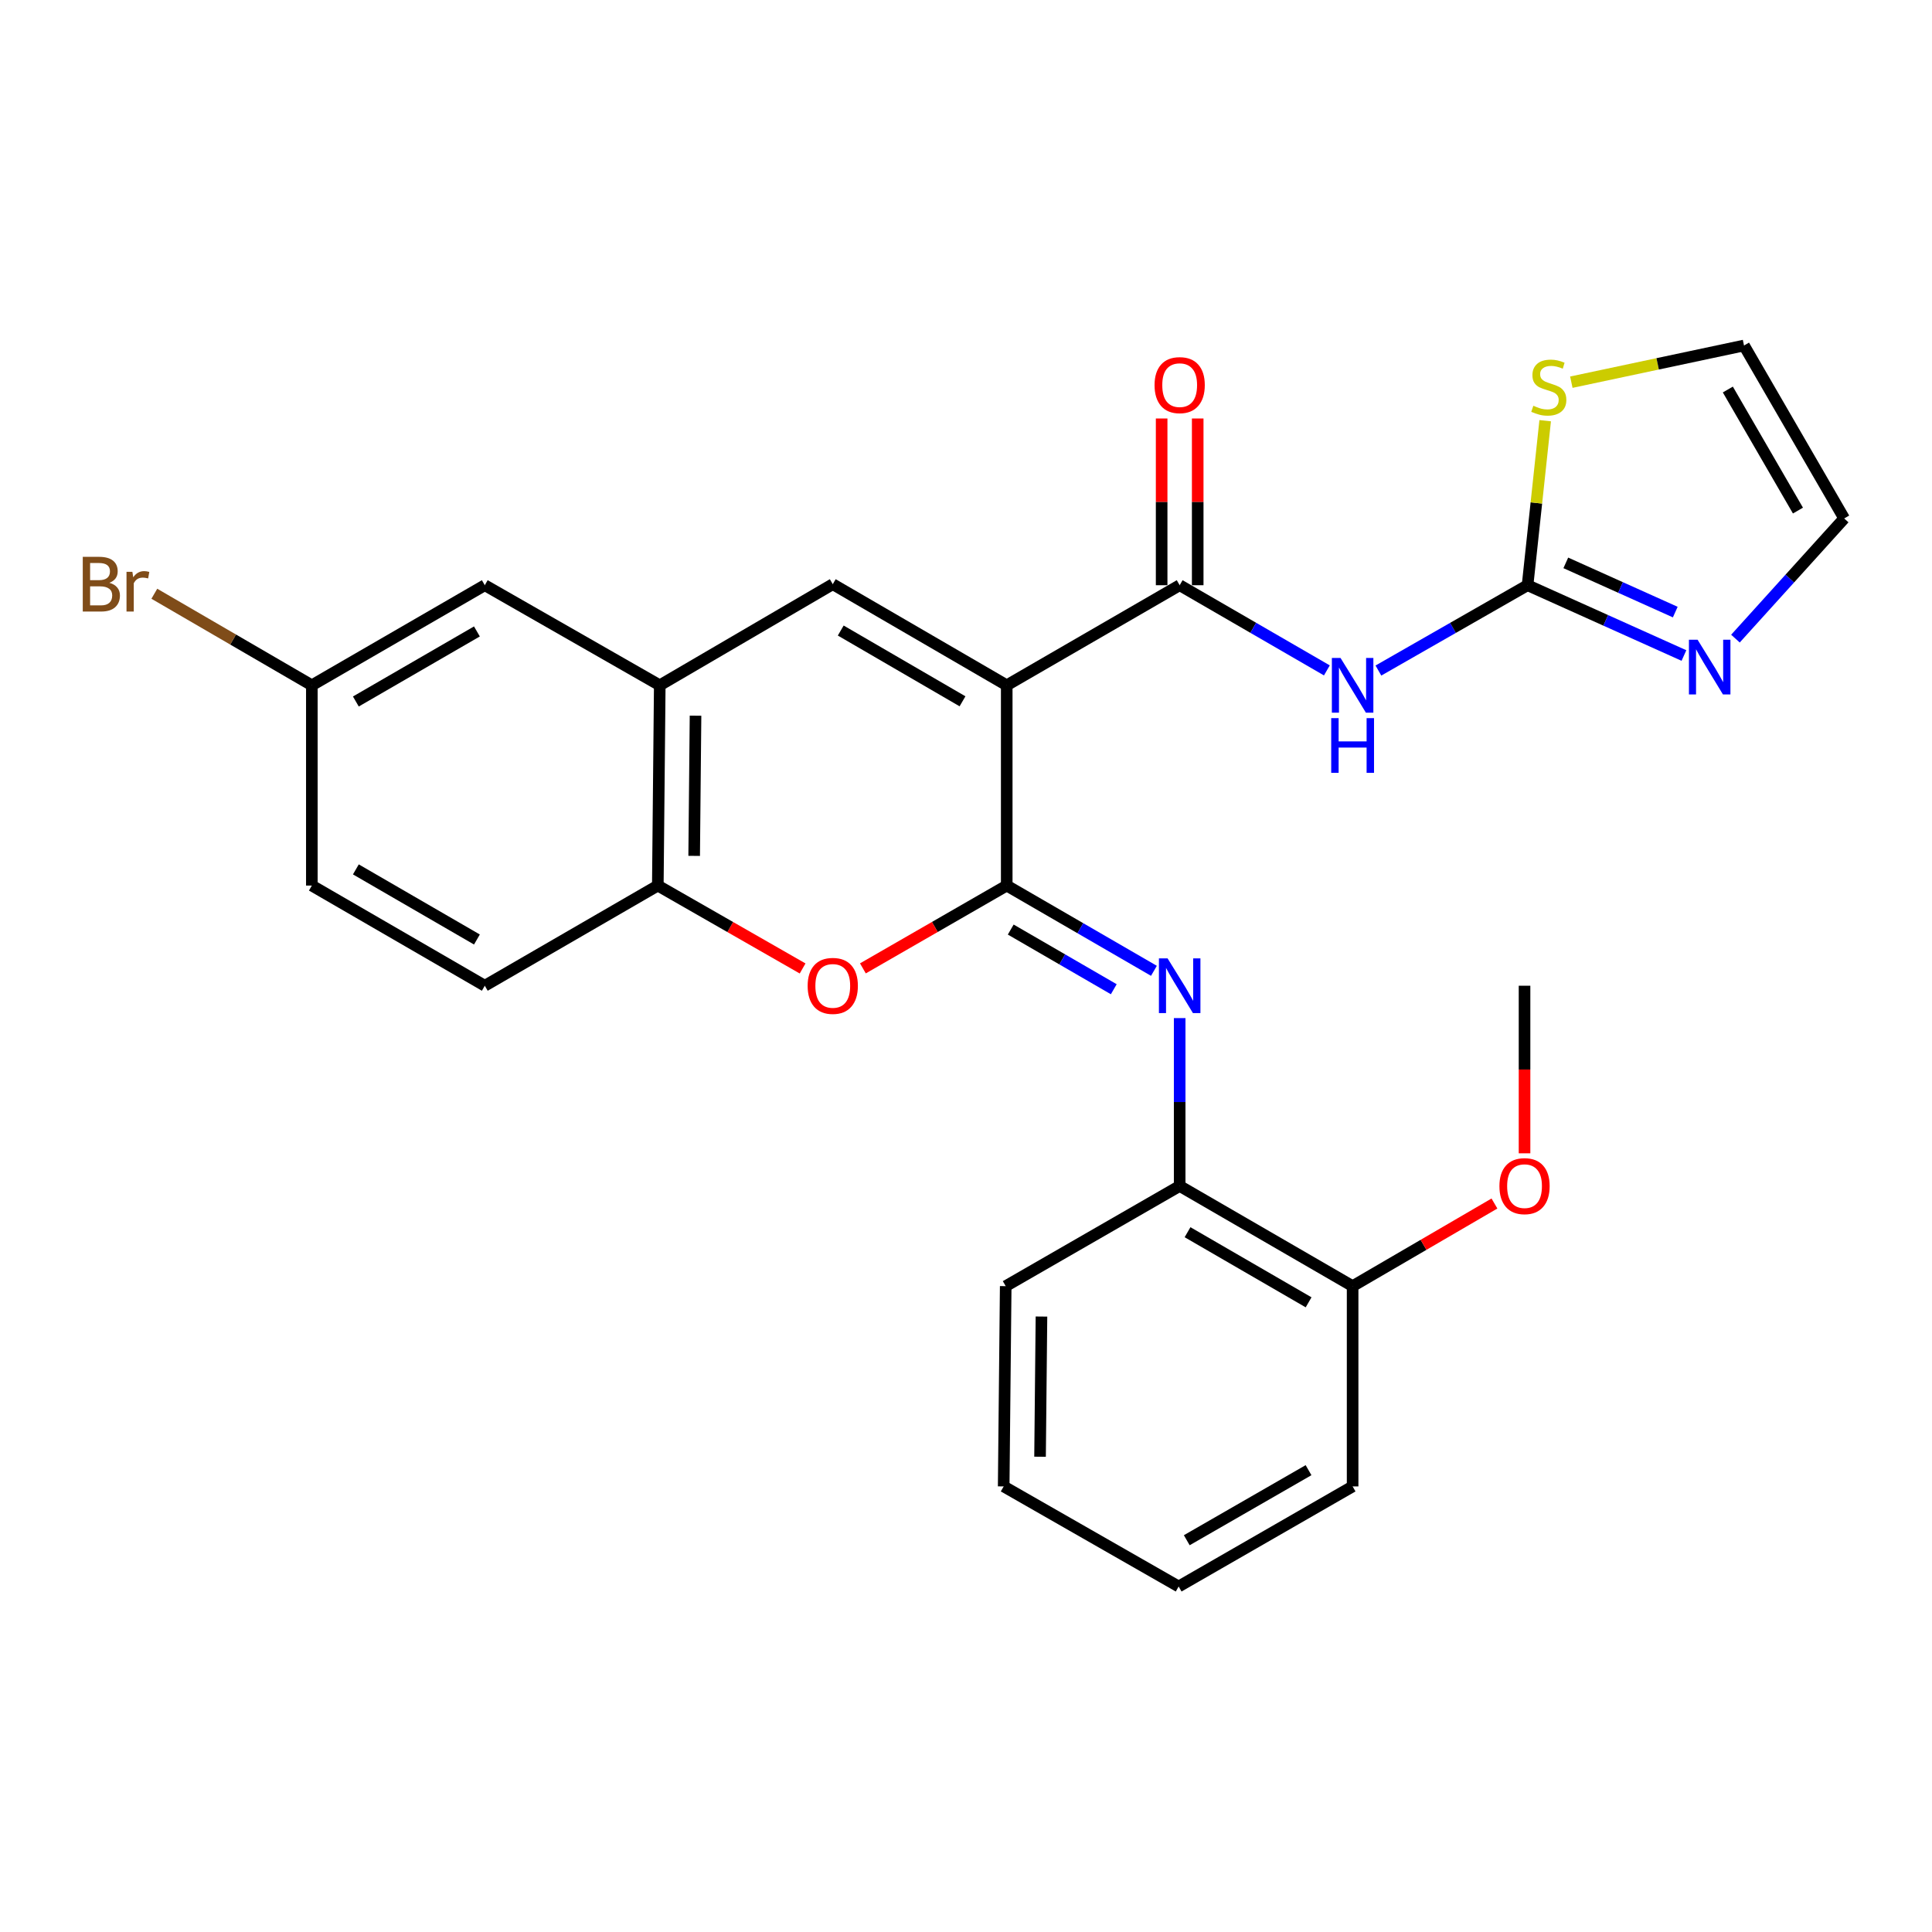 <?xml version='1.0' encoding='iso-8859-1'?>
<svg version='1.1' baseProfile='full'
              xmlns='http://www.w3.org/2000/svg'
                      xmlns:rdkit='http://www.rdkit.org/xml'
                      xmlns:xlink='http://www.w3.org/1999/xlink'
                  xml:space='preserve'
width='1000px' height='1000px' viewBox='0 0 1000 1000'>
<!-- END OF HEADER -->
<rect style='opacity:1.0;fill:#FFFFFF;stroke:none' width='1000' height='1000' x='0' y='0'> </rect>
<path class='bond-0' d='M 521.081,354.71 L 521.081,458.369' style='fill:none;fill-rule:evenodd;stroke:#000000;stroke-width:6px;stroke-linecap:butt;stroke-linejoin:miter;stroke-opacity:1' />
<path class='bond-1' d='M 521.081,354.71 L 610.597,302.907' style='fill:none;fill-rule:evenodd;stroke:#000000;stroke-width:6px;stroke-linecap:butt;stroke-linejoin:miter;stroke-opacity:1' />
<path class='bond-2' d='M 521.081,354.71 L 431.037,302.378' style='fill:none;fill-rule:evenodd;stroke:#000000;stroke-width:6px;stroke-linecap:butt;stroke-linejoin:miter;stroke-opacity:1' />
<path class='bond-2' d='M 498.196,362.997 L 435.165,326.365' style='fill:none;fill-rule:evenodd;stroke:#000000;stroke-width:6px;stroke-linecap:butt;stroke-linejoin:miter;stroke-opacity:1' />
<path class='bond-4' d='M 521.081,458.369 L 559.176,480.432' style='fill:none;fill-rule:evenodd;stroke:#000000;stroke-width:6px;stroke-linecap:butt;stroke-linejoin:miter;stroke-opacity:1' />
<path class='bond-4' d='M 559.176,480.432 L 597.27,502.495' style='fill:none;fill-rule:evenodd;stroke:#0000FF;stroke-width:6px;stroke-linecap:butt;stroke-linejoin:miter;stroke-opacity:1' />
<path class='bond-4' d='M 523.156,481.138 L 549.822,496.583' style='fill:none;fill-rule:evenodd;stroke:#000000;stroke-width:6px;stroke-linecap:butt;stroke-linejoin:miter;stroke-opacity:1' />
<path class='bond-4' d='M 549.822,496.583 L 576.488,512.027' style='fill:none;fill-rule:evenodd;stroke:#0000FF;stroke-width:6px;stroke-linecap:butt;stroke-linejoin:miter;stroke-opacity:1' />
<path class='bond-5' d='M 521.081,458.369 L 483.858,479.801' style='fill:none;fill-rule:evenodd;stroke:#000000;stroke-width:6px;stroke-linecap:butt;stroke-linejoin:miter;stroke-opacity:1' />
<path class='bond-5' d='M 483.858,479.801 L 446.635,501.233' style='fill:none;fill-rule:evenodd;stroke:#FF0000;stroke-width:6px;stroke-linecap:butt;stroke-linejoin:miter;stroke-opacity:1' />
<path class='bond-3' d='M 610.597,302.907 L 648.691,324.953' style='fill:none;fill-rule:evenodd;stroke:#000000;stroke-width:6px;stroke-linecap:butt;stroke-linejoin:miter;stroke-opacity:1' />
<path class='bond-3' d='M 648.691,324.953 L 686.786,346.998' style='fill:none;fill-rule:evenodd;stroke:#0000FF;stroke-width:6px;stroke-linecap:butt;stroke-linejoin:miter;stroke-opacity:1' />
<path class='bond-12' d='M 619.929,302.907 L 619.929,259.758' style='fill:none;fill-rule:evenodd;stroke:#000000;stroke-width:6px;stroke-linecap:butt;stroke-linejoin:miter;stroke-opacity:1' />
<path class='bond-12' d='M 619.929,259.758 L 619.929,216.61' style='fill:none;fill-rule:evenodd;stroke:#FF0000;stroke-width:6px;stroke-linecap:butt;stroke-linejoin:miter;stroke-opacity:1' />
<path class='bond-12' d='M 601.265,302.907 L 601.265,259.758' style='fill:none;fill-rule:evenodd;stroke:#000000;stroke-width:6px;stroke-linecap:butt;stroke-linejoin:miter;stroke-opacity:1' />
<path class='bond-12' d='M 601.265,259.758 L 601.265,216.61' style='fill:none;fill-rule:evenodd;stroke:#FF0000;stroke-width:6px;stroke-linecap:butt;stroke-linejoin:miter;stroke-opacity:1' />
<path class='bond-7' d='M 431.037,302.378 L 341.491,354.71' style='fill:none;fill-rule:evenodd;stroke:#000000;stroke-width:6px;stroke-linecap:butt;stroke-linejoin:miter;stroke-opacity:1' />
<path class='bond-6' d='M 713.46,347.074 L 752.062,324.99' style='fill:none;fill-rule:evenodd;stroke:#0000FF;stroke-width:6px;stroke-linecap:butt;stroke-linejoin:miter;stroke-opacity:1' />
<path class='bond-6' d='M 752.062,324.99 L 790.664,302.907' style='fill:none;fill-rule:evenodd;stroke:#000000;stroke-width:6px;stroke-linecap:butt;stroke-linejoin:miter;stroke-opacity:1' />
<path class='bond-11' d='M 610.597,526.965 L 610.597,570.413' style='fill:none;fill-rule:evenodd;stroke:#0000FF;stroke-width:6px;stroke-linecap:butt;stroke-linejoin:miter;stroke-opacity:1' />
<path class='bond-11' d='M 610.597,570.413 L 610.597,613.862' style='fill:none;fill-rule:evenodd;stroke:#000000;stroke-width:6px;stroke-linecap:butt;stroke-linejoin:miter;stroke-opacity:1' />
<path class='bond-27' d='M 415.429,501.277 L 377.957,479.823' style='fill:none;fill-rule:evenodd;stroke:#FF0000;stroke-width:6px;stroke-linecap:butt;stroke-linejoin:miter;stroke-opacity:1' />
<path class='bond-27' d='M 377.957,479.823 L 340.485,458.369' style='fill:none;fill-rule:evenodd;stroke:#000000;stroke-width:6px;stroke-linecap:butt;stroke-linejoin:miter;stroke-opacity:1' />
<path class='bond-8' d='M 790.664,302.907 L 831.134,321.101' style='fill:none;fill-rule:evenodd;stroke:#000000;stroke-width:6px;stroke-linecap:butt;stroke-linejoin:miter;stroke-opacity:1' />
<path class='bond-8' d='M 831.134,321.101 L 871.604,339.295' style='fill:none;fill-rule:evenodd;stroke:#0000FF;stroke-width:6px;stroke-linecap:butt;stroke-linejoin:miter;stroke-opacity:1' />
<path class='bond-8' d='M 810.458,291.342 L 838.787,304.078' style='fill:none;fill-rule:evenodd;stroke:#000000;stroke-width:6px;stroke-linecap:butt;stroke-linejoin:miter;stroke-opacity:1' />
<path class='bond-8' d='M 838.787,304.078 L 867.116,316.814' style='fill:none;fill-rule:evenodd;stroke:#0000FF;stroke-width:6px;stroke-linecap:butt;stroke-linejoin:miter;stroke-opacity:1' />
<path class='bond-10' d='M 790.664,302.907 L 795.224,260.331' style='fill:none;fill-rule:evenodd;stroke:#000000;stroke-width:6px;stroke-linecap:butt;stroke-linejoin:miter;stroke-opacity:1' />
<path class='bond-10' d='M 795.224,260.331 L 799.785,217.755' style='fill:none;fill-rule:evenodd;stroke:#CCCC00;stroke-width:6px;stroke-linecap:butt;stroke-linejoin:miter;stroke-opacity:1' />
<path class='bond-9' d='M 341.491,354.71 L 340.485,458.369' style='fill:none;fill-rule:evenodd;stroke:#000000;stroke-width:6px;stroke-linecap:butt;stroke-linejoin:miter;stroke-opacity:1' />
<path class='bond-9' d='M 360.003,370.44 L 359.299,443.001' style='fill:none;fill-rule:evenodd;stroke:#000000;stroke-width:6px;stroke-linecap:butt;stroke-linejoin:miter;stroke-opacity:1' />
<path class='bond-14' d='M 341.491,354.71 L 250.928,302.907' style='fill:none;fill-rule:evenodd;stroke:#000000;stroke-width:6px;stroke-linecap:butt;stroke-linejoin:miter;stroke-opacity:1' />
<path class='bond-13' d='M 898.262,330.549 L 926.404,299.448' style='fill:none;fill-rule:evenodd;stroke:#0000FF;stroke-width:6px;stroke-linecap:butt;stroke-linejoin:miter;stroke-opacity:1' />
<path class='bond-13' d='M 926.404,299.448 L 954.545,268.347' style='fill:none;fill-rule:evenodd;stroke:#000000;stroke-width:6px;stroke-linecap:butt;stroke-linejoin:miter;stroke-opacity:1' />
<path class='bond-17' d='M 340.485,458.369 L 250.928,510.213' style='fill:none;fill-rule:evenodd;stroke:#000000;stroke-width:6px;stroke-linecap:butt;stroke-linejoin:miter;stroke-opacity:1' />
<path class='bond-15' d='M 813.318,197.818 L 858.009,188.325' style='fill:none;fill-rule:evenodd;stroke:#CCCC00;stroke-width:6px;stroke-linecap:butt;stroke-linejoin:miter;stroke-opacity:1' />
<path class='bond-15' d='M 858.009,188.325 L 902.701,178.832' style='fill:none;fill-rule:evenodd;stroke:#000000;stroke-width:6px;stroke-linecap:butt;stroke-linejoin:miter;stroke-opacity:1' />
<path class='bond-16' d='M 610.597,613.862 L 700.112,665.706' style='fill:none;fill-rule:evenodd;stroke:#000000;stroke-width:6px;stroke-linecap:butt;stroke-linejoin:miter;stroke-opacity:1' />
<path class='bond-16' d='M 614.67,637.789 L 677.33,674.081' style='fill:none;fill-rule:evenodd;stroke:#000000;stroke-width:6px;stroke-linecap:butt;stroke-linejoin:miter;stroke-opacity:1' />
<path class='bond-22' d='M 610.597,613.862 L 520.553,665.706' style='fill:none;fill-rule:evenodd;stroke:#000000;stroke-width:6px;stroke-linecap:butt;stroke-linejoin:miter;stroke-opacity:1' />
<path class='bond-29' d='M 954.545,268.347 L 902.701,178.832' style='fill:none;fill-rule:evenodd;stroke:#000000;stroke-width:6px;stroke-linecap:butt;stroke-linejoin:miter;stroke-opacity:1' />
<path class='bond-29' d='M 930.618,264.274 L 894.327,201.613' style='fill:none;fill-rule:evenodd;stroke:#000000;stroke-width:6px;stroke-linecap:butt;stroke-linejoin:miter;stroke-opacity:1' />
<path class='bond-18' d='M 250.928,302.907 L 161.413,354.71' style='fill:none;fill-rule:evenodd;stroke:#000000;stroke-width:6px;stroke-linecap:butt;stroke-linejoin:miter;stroke-opacity:1' />
<path class='bond-18' d='M 246.85,326.831 L 184.189,363.094' style='fill:none;fill-rule:evenodd;stroke:#000000;stroke-width:6px;stroke-linecap:butt;stroke-linejoin:miter;stroke-opacity:1' />
<path class='bond-21' d='M 700.112,665.706 L 736.818,644.321' style='fill:none;fill-rule:evenodd;stroke:#000000;stroke-width:6px;stroke-linecap:butt;stroke-linejoin:miter;stroke-opacity:1' />
<path class='bond-21' d='M 736.818,644.321 L 773.524,622.936' style='fill:none;fill-rule:evenodd;stroke:#FF0000;stroke-width:6px;stroke-linecap:butt;stroke-linejoin:miter;stroke-opacity:1' />
<path class='bond-23' d='M 700.112,665.706 L 700.112,769.365' style='fill:none;fill-rule:evenodd;stroke:#000000;stroke-width:6px;stroke-linecap:butt;stroke-linejoin:miter;stroke-opacity:1' />
<path class='bond-28' d='M 250.928,510.213 L 161.413,458.369' style='fill:none;fill-rule:evenodd;stroke:#000000;stroke-width:6px;stroke-linecap:butt;stroke-linejoin:miter;stroke-opacity:1' />
<path class='bond-28' d='M 246.855,486.286 L 184.195,449.994' style='fill:none;fill-rule:evenodd;stroke:#000000;stroke-width:6px;stroke-linecap:butt;stroke-linejoin:miter;stroke-opacity:1' />
<path class='bond-19' d='M 161.413,354.71 L 161.413,458.369' style='fill:none;fill-rule:evenodd;stroke:#000000;stroke-width:6px;stroke-linecap:butt;stroke-linejoin:miter;stroke-opacity:1' />
<path class='bond-20' d='M 161.413,354.71 L 120.648,331.015' style='fill:none;fill-rule:evenodd;stroke:#000000;stroke-width:6px;stroke-linecap:butt;stroke-linejoin:miter;stroke-opacity:1' />
<path class='bond-20' d='M 120.648,331.015 L 79.883,307.321' style='fill:none;fill-rule:evenodd;stroke:#7F4C19;stroke-width:6px;stroke-linecap:butt;stroke-linejoin:miter;stroke-opacity:1' />
<path class='bond-24' d='M 789.098,596.95 L 789.098,553.582' style='fill:none;fill-rule:evenodd;stroke:#FF0000;stroke-width:6px;stroke-linecap:butt;stroke-linejoin:miter;stroke-opacity:1' />
<path class='bond-24' d='M 789.098,553.582 L 789.098,510.213' style='fill:none;fill-rule:evenodd;stroke:#000000;stroke-width:6px;stroke-linecap:butt;stroke-linejoin:miter;stroke-opacity:1' />
<path class='bond-25' d='M 520.553,665.706 L 519.505,769.365' style='fill:none;fill-rule:evenodd;stroke:#000000;stroke-width:6px;stroke-linecap:butt;stroke-linejoin:miter;stroke-opacity:1' />
<path class='bond-25' d='M 539.059,681.444 L 538.326,754.005' style='fill:none;fill-rule:evenodd;stroke:#000000;stroke-width:6px;stroke-linecap:butt;stroke-linejoin:miter;stroke-opacity:1' />
<path class='bond-30' d='M 700.112,769.365 L 610.068,821.168' style='fill:none;fill-rule:evenodd;stroke:#000000;stroke-width:6px;stroke-linecap:butt;stroke-linejoin:miter;stroke-opacity:1' />
<path class='bond-30' d='M 677.298,760.958 L 614.267,797.22' style='fill:none;fill-rule:evenodd;stroke:#000000;stroke-width:6px;stroke-linecap:butt;stroke-linejoin:miter;stroke-opacity:1' />
<path class='bond-26' d='M 519.505,769.365 L 610.068,821.168' style='fill:none;fill-rule:evenodd;stroke:#000000;stroke-width:6px;stroke-linecap:butt;stroke-linejoin:miter;stroke-opacity:1' />
<path  class='atom-4' d='M 693.852 340.55
L 703.132 355.55
Q 704.052 357.03, 705.532 359.71
Q 707.012 362.39, 707.092 362.55
L 707.092 340.55
L 710.852 340.55
L 710.852 368.87
L 706.972 368.87
L 697.012 352.47
Q 695.852 350.55, 694.612 348.35
Q 693.412 346.15, 693.052 345.47
L 693.052 368.87
L 689.372 368.87
L 689.372 340.55
L 693.852 340.55
' fill='#0000FF'/>
<path  class='atom-4' d='M 689.032 371.702
L 692.872 371.702
L 692.872 383.742
L 707.352 383.742
L 707.352 371.702
L 711.192 371.702
L 711.192 400.022
L 707.352 400.022
L 707.352 386.942
L 692.872 386.942
L 692.872 400.022
L 689.032 400.022
L 689.032 371.702
' fill='#0000FF'/>
<path  class='atom-5' d='M 604.337 496.053
L 613.617 511.053
Q 614.537 512.533, 616.017 515.213
Q 617.497 517.893, 617.577 518.053
L 617.577 496.053
L 621.337 496.053
L 621.337 524.373
L 617.457 524.373
L 607.497 507.973
Q 606.337 506.053, 605.097 503.853
Q 603.897 501.653, 603.537 500.973
L 603.537 524.373
L 599.857 524.373
L 599.857 496.053
L 604.337 496.053
' fill='#0000FF'/>
<path  class='atom-6' d='M 418.037 510.293
Q 418.037 503.493, 421.397 499.693
Q 424.757 495.893, 431.037 495.893
Q 437.317 495.893, 440.677 499.693
Q 444.037 503.493, 444.037 510.293
Q 444.037 517.173, 440.637 521.093
Q 437.237 524.973, 431.037 524.973
Q 424.797 524.973, 421.397 521.093
Q 418.037 517.213, 418.037 510.293
M 431.037 521.773
Q 435.357 521.773, 437.677 518.893
Q 440.037 515.973, 440.037 510.293
Q 440.037 504.733, 437.677 501.933
Q 435.357 499.093, 431.037 499.093
Q 426.717 499.093, 424.357 501.893
Q 422.037 504.693, 422.037 510.293
Q 422.037 516.013, 424.357 518.893
Q 426.717 521.773, 431.037 521.773
' fill='#FF0000'/>
<path  class='atom-9' d='M 878.668 331.125
L 887.948 346.125
Q 888.868 347.605, 890.348 350.285
Q 891.828 352.965, 891.908 353.125
L 891.908 331.125
L 895.668 331.125
L 895.668 359.445
L 891.788 359.445
L 881.828 343.045
Q 880.668 341.125, 879.428 338.925
Q 878.228 336.725, 877.868 336.045
L 877.868 359.445
L 874.188 359.445
L 874.188 331.125
L 878.668 331.125
' fill='#0000FF'/>
<path  class='atom-11' d='M 793.655 210.016
Q 793.975 210.136, 795.295 210.696
Q 796.615 211.256, 798.055 211.616
Q 799.535 211.936, 800.975 211.936
Q 803.655 211.936, 805.215 210.656
Q 806.775 209.336, 806.775 207.056
Q 806.775 205.496, 805.975 204.536
Q 805.215 203.576, 804.015 203.056
Q 802.815 202.536, 800.815 201.936
Q 798.295 201.176, 796.775 200.456
Q 795.295 199.736, 794.215 198.216
Q 793.175 196.696, 793.175 194.136
Q 793.175 190.576, 795.575 188.376
Q 798.015 186.176, 802.815 186.176
Q 806.095 186.176, 809.815 187.736
L 808.895 190.816
Q 805.495 189.416, 802.935 189.416
Q 800.175 189.416, 798.655 190.576
Q 797.135 191.696, 797.175 193.656
Q 797.175 195.176, 797.935 196.096
Q 798.735 197.016, 799.855 197.536
Q 801.015 198.056, 802.935 198.656
Q 805.495 199.456, 807.015 200.256
Q 808.535 201.056, 809.615 202.696
Q 810.735 204.296, 810.735 207.056
Q 810.735 210.976, 808.095 213.096
Q 805.495 215.176, 801.135 215.176
Q 798.615 215.176, 796.695 214.616
Q 794.815 214.096, 792.575 213.176
L 793.655 210.016
' fill='#CCCC00'/>
<path  class='atom-13' d='M 597.597 199.339
Q 597.597 192.539, 600.957 188.739
Q 604.317 184.939, 610.597 184.939
Q 616.877 184.939, 620.237 188.739
Q 623.597 192.539, 623.597 199.339
Q 623.597 206.219, 620.197 210.139
Q 616.797 214.019, 610.597 214.019
Q 604.357 214.019, 600.957 210.139
Q 597.597 206.259, 597.597 199.339
M 610.597 210.819
Q 614.917 210.819, 617.237 207.939
Q 619.597 205.019, 619.597 199.339
Q 619.597 193.779, 617.237 190.979
Q 614.917 188.139, 610.597 188.139
Q 606.277 188.139, 603.917 190.939
Q 601.597 193.739, 601.597 199.339
Q 601.597 205.059, 603.917 207.939
Q 606.277 210.819, 610.597 210.819
' fill='#FF0000'/>
<path  class='atom-21' d='M 56.599 301.658
Q 59.319 302.418, 60.679 304.098
Q 62.08 305.738, 62.08 308.178
Q 62.08 312.098, 59.559 314.338
Q 57.08 316.538, 52.359 316.538
L 42.84 316.538
L 42.84 288.218
L 51.2 288.218
Q 56.039 288.218, 58.48 290.178
Q 60.919 292.138, 60.919 295.738
Q 60.919 300.018, 56.599 301.658
M 46.639 291.418
L 46.639 300.298
L 51.2 300.298
Q 53.999 300.298, 55.44 299.178
Q 56.919 298.018, 56.919 295.738
Q 56.919 291.418, 51.2 291.418
L 46.639 291.418
M 52.359 313.338
Q 55.12 313.338, 56.599 312.018
Q 58.08 310.698, 58.08 308.178
Q 58.08 305.858, 56.44 304.698
Q 54.84 303.498, 51.76 303.498
L 46.639 303.498
L 46.639 313.338
L 52.359 313.338
' fill='#7F4C19'/>
<path  class='atom-21' d='M 68.519 295.978
L 68.96 298.818
Q 71.12 295.618, 74.639 295.618
Q 75.76 295.618, 77.279 296.018
L 76.68 299.378
Q 74.96 298.978, 73.999 298.978
Q 72.32 298.978, 71.2 299.658
Q 70.12 300.298, 69.24 301.858
L 69.24 316.538
L 65.48 316.538
L 65.48 295.978
L 68.519 295.978
' fill='#7F4C19'/>
<path  class='atom-22' d='M 776.098 613.942
Q 776.098 607.142, 779.458 603.342
Q 782.818 599.542, 789.098 599.542
Q 795.378 599.542, 798.738 603.342
Q 802.098 607.142, 802.098 613.942
Q 802.098 620.822, 798.698 624.742
Q 795.298 628.622, 789.098 628.622
Q 782.858 628.622, 779.458 624.742
Q 776.098 620.862, 776.098 613.942
M 789.098 625.422
Q 793.418 625.422, 795.738 622.542
Q 798.098 619.622, 798.098 613.942
Q 798.098 608.382, 795.738 605.582
Q 793.418 602.742, 789.098 602.742
Q 784.778 602.742, 782.418 605.542
Q 780.098 608.342, 780.098 613.942
Q 780.098 619.662, 782.418 622.542
Q 784.778 625.422, 789.098 625.422
' fill='#FF0000'/>
</svg>
